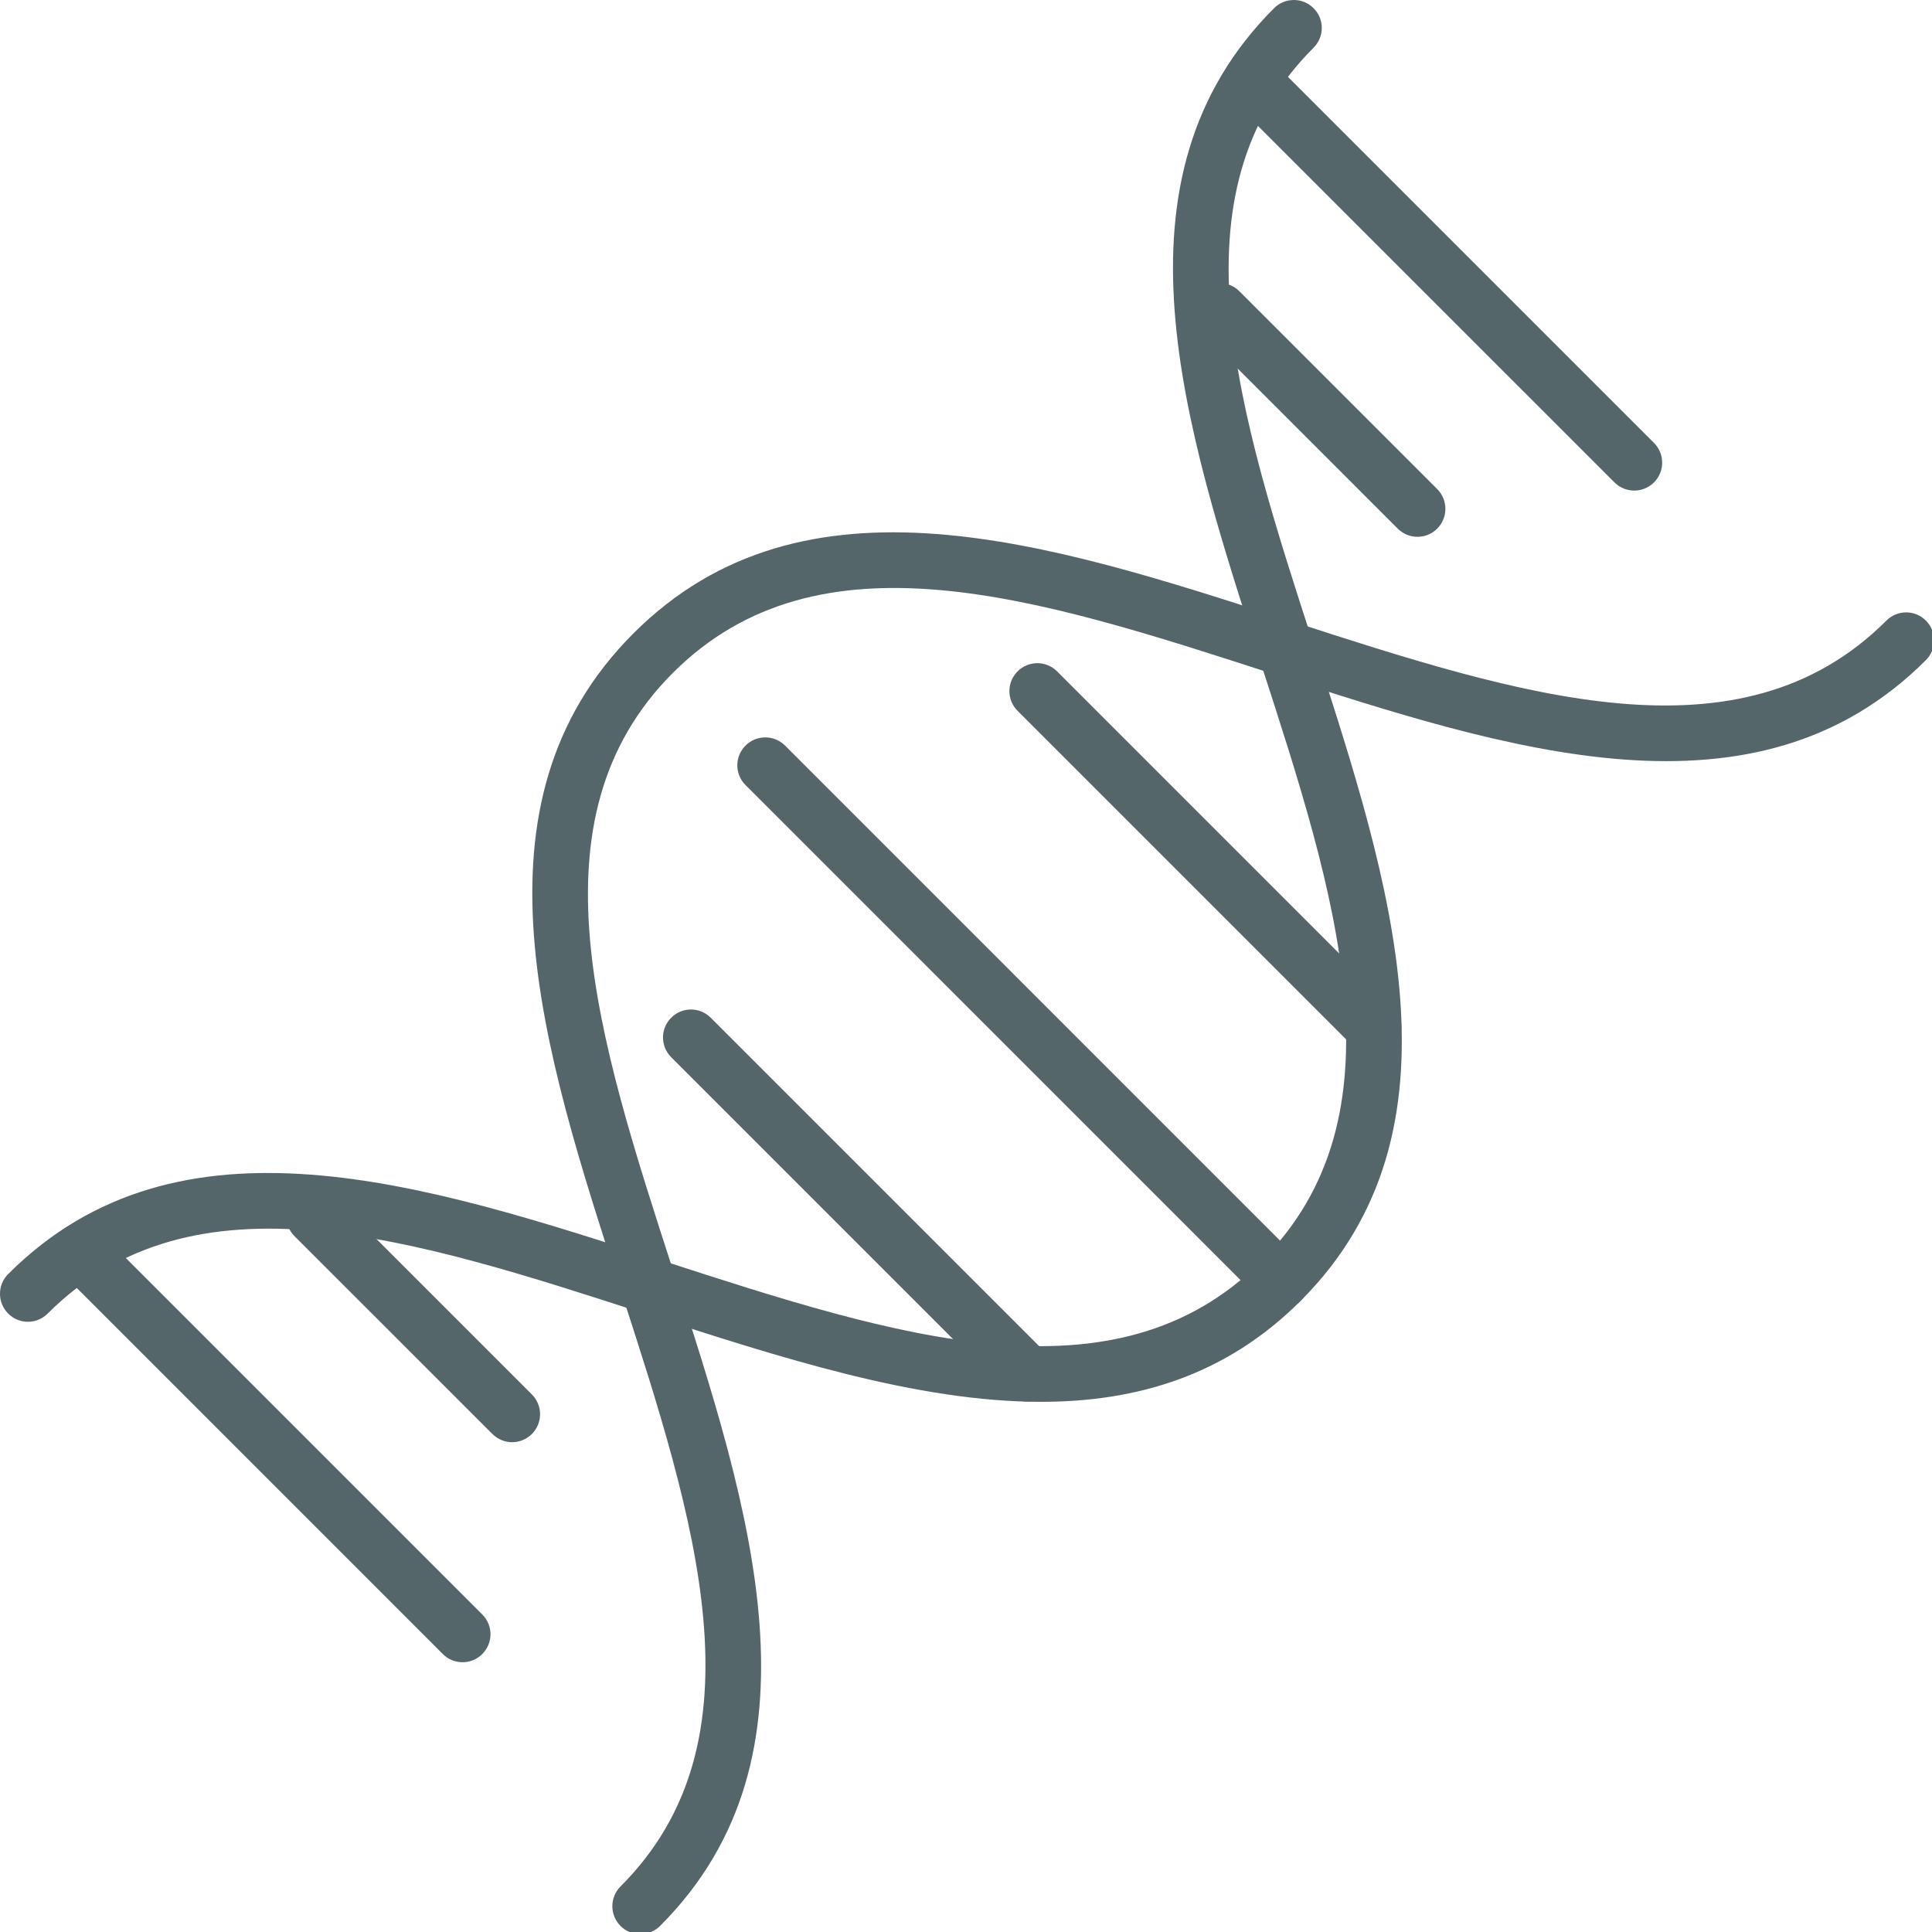 <svg width="60" height="60" viewBox="0 0 60 60" fill="none" xmlns="http://www.w3.org/2000/svg">
<g clip-path="url(#clip0_202_2144)">
<path d="M19.884 60.066C19.662 60.066 19.44 59.982 19.271 59.813C18.932 59.473 18.932 58.925 19.271 58.585C23.81 54.048 21.599 47.229 19.258 40.01C16.86 32.612 14.38 24.961 19.67 19.672C24.958 14.38 32.608 16.86 40.008 19.26C47.227 21.601 54.047 23.81 58.584 19.273C58.923 18.933 59.472 18.933 59.811 19.273C60.15 19.612 60.15 20.161 59.811 20.5C54.522 25.789 46.872 23.309 39.474 20.91C32.254 18.569 25.434 16.36 20.896 20.898C16.359 25.437 18.568 32.254 20.91 39.474C23.307 46.873 25.788 54.522 20.498 59.813C20.328 59.982 20.107 60.066 19.884 60.066Z" fill="#55666B"/>
<path d="M50.753 15.235C50.53 15.235 50.309 15.151 50.139 14.982L38.258 3.102C37.919 2.762 37.919 2.214 38.258 1.874C38.597 1.535 39.146 1.535 39.485 1.874L51.366 13.755C51.705 14.094 51.705 14.643 51.366 14.982C51.197 15.151 50.975 15.235 50.753 15.235Z" fill="#55666B"/>
<path d="M44.02 16.671C43.799 16.671 43.577 16.586 43.407 16.416L37.262 10.271C36.923 9.932 36.923 9.383 37.262 9.044C37.6 8.706 38.15 8.706 38.489 9.044L44.635 15.19C44.972 15.528 44.972 16.078 44.635 16.416C44.465 16.586 44.243 16.671 44.02 16.671Z" fill="#55666B"/>
<path d="M15.905 44.789C15.682 44.789 15.461 44.702 15.291 44.533L9.145 38.389C8.806 38.049 8.806 37.501 9.145 37.161C9.485 36.822 10.033 36.822 10.373 37.161L16.518 43.306C16.857 43.645 16.857 44.194 16.518 44.533C16.349 44.702 16.127 44.789 15.905 44.789Z" fill="#55666B"/>
<path d="M42.655 32.77C42.432 32.77 42.211 32.685 42.042 32.516L31.602 22.076C31.263 21.737 31.263 21.188 31.602 20.849C31.94 20.511 32.49 20.511 32.828 20.849L43.268 31.289C43.607 31.628 43.607 32.177 43.268 32.516C43.099 32.685 42.878 32.77 42.655 32.77Z" fill="#55666B"/>
<path d="M39.781 40.65C39.559 40.65 39.337 40.566 39.168 40.397L23.153 24.381C22.813 24.042 22.813 23.493 23.153 23.154C23.492 22.816 24.041 22.816 24.38 23.154L40.395 39.17C40.733 39.509 40.733 40.058 40.395 40.397C40.225 40.566 40.004 40.65 39.781 40.65Z" fill="#55666B"/>
<path d="M31.897 43.526C31.675 43.526 31.453 43.442 31.284 43.273L20.845 32.833C20.505 32.493 20.505 31.945 20.845 31.606C21.183 31.266 21.733 31.266 22.072 31.606L32.511 42.045C32.85 42.385 32.85 42.933 32.511 43.273C32.341 43.442 32.12 43.526 31.897 43.526Z" fill="#55666B"/>
<path d="M14.364 51.622C14.142 51.622 13.921 51.537 13.751 51.367L1.871 39.486C1.533 39.147 1.533 38.598 1.871 38.259C2.21 37.919 2.759 37.919 3.098 38.259L14.978 50.139C15.318 50.479 15.318 51.027 14.978 51.367C14.809 51.537 14.587 51.622 14.364 51.622Z" fill="#55666B"/>
<path d="M32.331 43.535C28.471 43.535 24.225 42.159 20.057 40.807C12.838 38.466 6.018 36.257 1.481 40.794C1.142 41.134 0.593 41.134 0.254 40.794C-0.085 40.455 -0.085 39.906 0.254 39.567C5.542 34.276 13.193 36.758 20.593 39.157C27.811 41.498 34.631 43.707 39.169 39.17C43.707 34.63 41.497 27.812 39.155 20.593C36.757 13.194 34.278 5.545 39.567 0.254C39.906 -0.085 40.455 -0.085 40.794 0.254C41.134 0.594 41.134 1.142 40.794 1.482C36.255 6.019 38.466 12.839 40.807 20.058C43.205 27.455 45.686 35.106 40.395 40.397C38.086 42.707 35.323 43.535 32.331 43.535Z" fill="#55666B"/>
</g>
<defs>
<clipPath id="clip0_202_2144">
<rect width="60" height="60" fill="white"/>
</clipPath>
</defs>
</svg>
